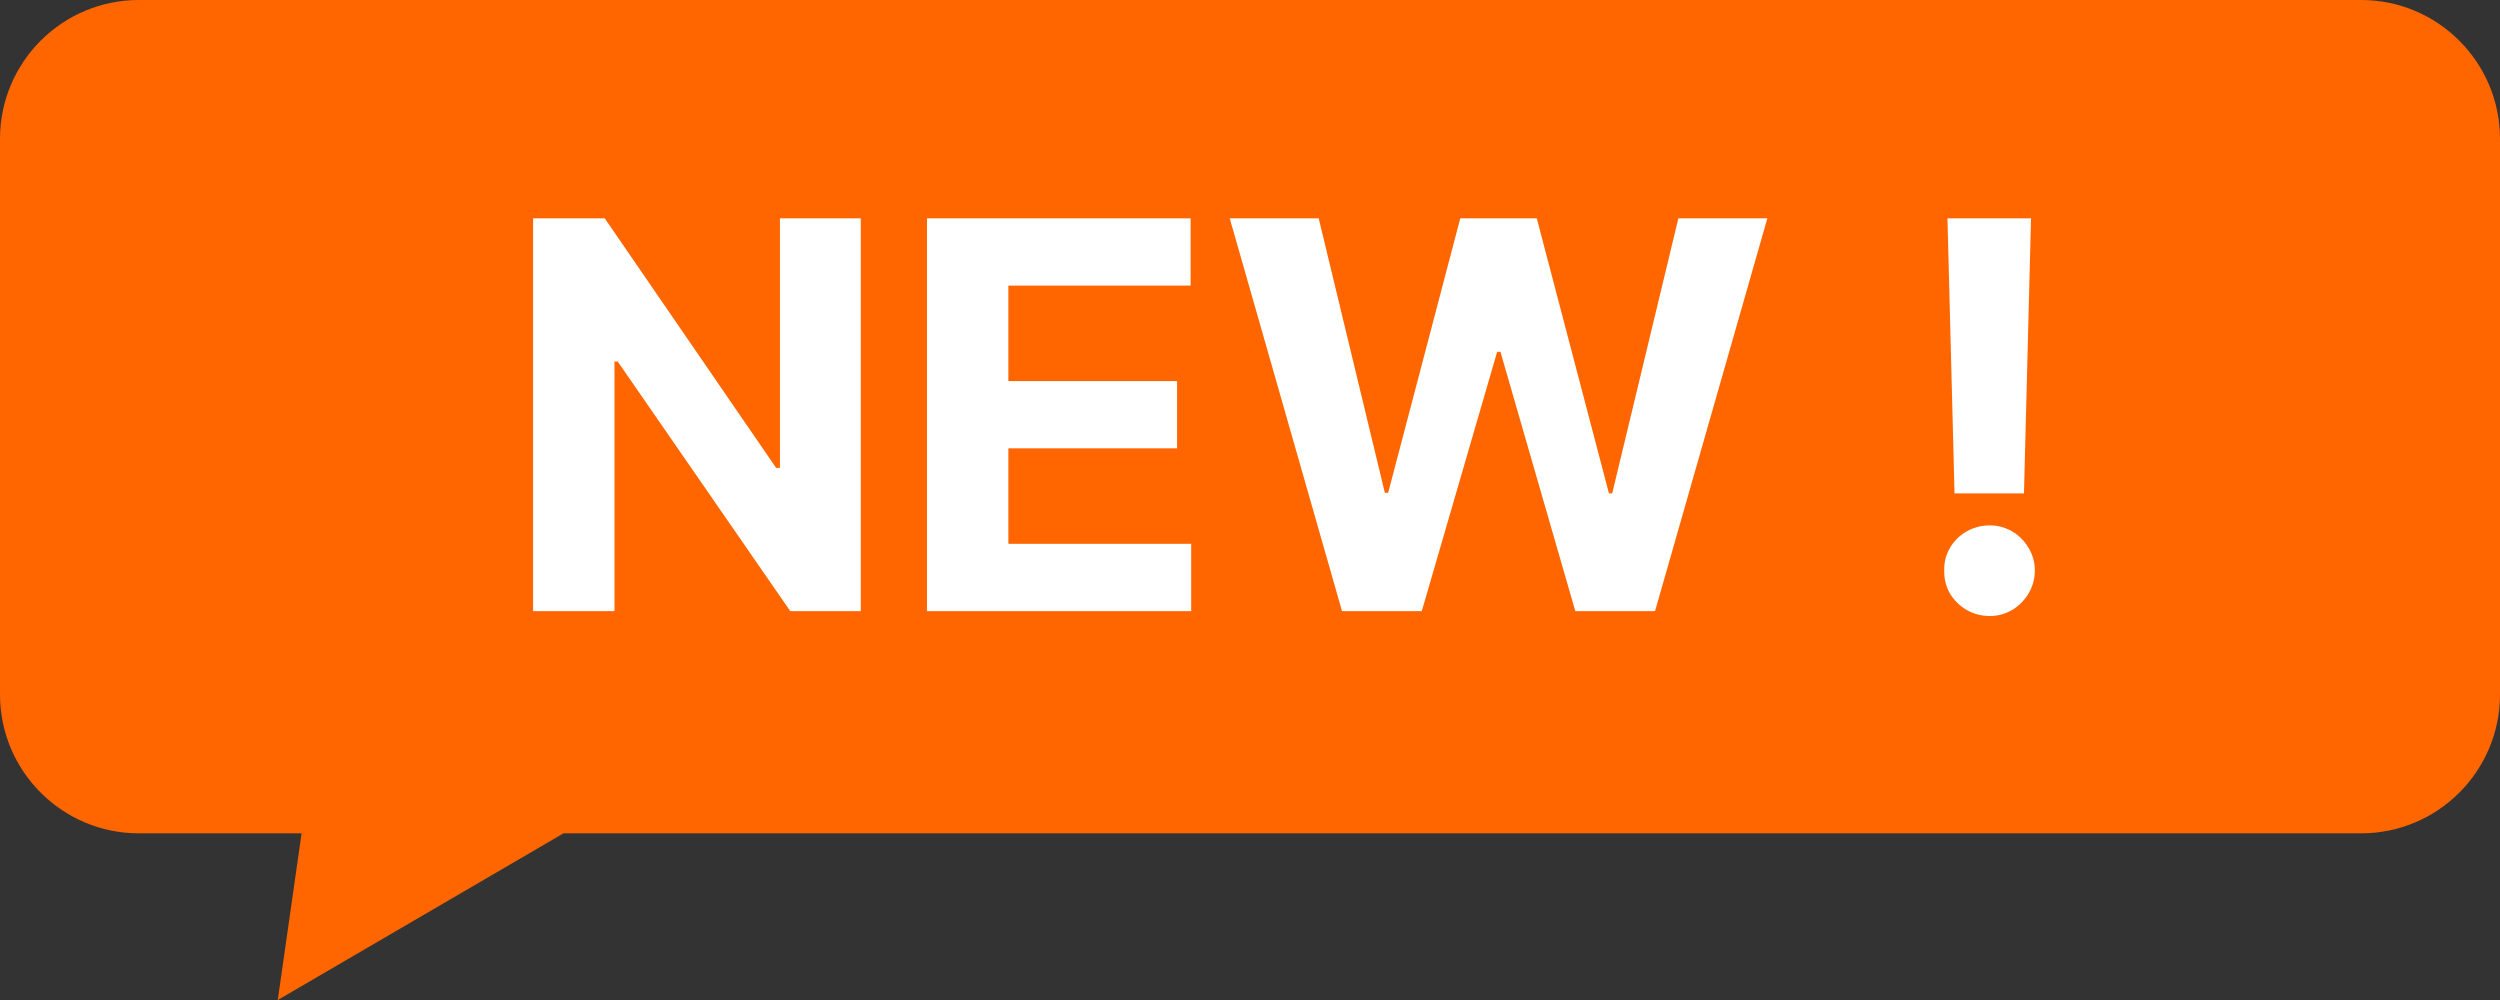 <svg width="90" height="36" viewBox="0 0 90 36" fill="none" xmlns="http://www.w3.org/2000/svg">
<rect x="0" y="0" width="90" height="36" fill="#333333" stroke="none"/>
<path fill-rule="evenodd" clip-rule="evenodd" d="M5 0C2.239 0 0 2.239 0 5V25C0 27.761 2.239 30 5 30H10.857L10 36L20.286 30H85C87.761 30 90 27.761 90 25V5C90 2.239 87.761 0 85 0H5Z" fill="#FF6600"/>
<path d="M30.988 22H28.449L22.238 13.016H22.121V22H19.191V7.859H21.77L27.941 16.844H28.078V7.859H30.988V22ZM33.371 7.859H42.863V10.281H36.301V13.719H42.375V16.141H36.301V19.578H42.883V22H33.371V7.859ZM44.27 7.859H47.473L49.855 17.742H49.973L52.57 7.859H55.324L57.922 17.762H58.039L60.422 7.859H63.625L59.582 22H56.711L54.016 12.664H53.898L51.184 22H48.312L44.27 7.859ZM72.863 17.762H70.363L70.109 7.859H73.117L72.863 17.762ZM69.992 20.535C69.986 20.242 70.054 19.972 70.197 19.725C70.347 19.471 70.549 19.272 70.803 19.129C71.057 18.986 71.333 18.914 71.633 18.914C71.919 18.914 72.186 18.986 72.434 19.129C72.681 19.272 72.88 19.471 73.029 19.725C73.179 19.972 73.254 20.242 73.254 20.535C73.254 20.835 73.179 21.111 73.029 21.365C72.88 21.613 72.681 21.811 72.434 21.961C72.186 22.104 71.919 22.176 71.633 22.176C71.333 22.176 71.057 22.104 70.803 21.961C70.549 21.811 70.347 21.613 70.197 21.365C70.054 21.111 69.986 20.835 69.992 20.535Z" fill="white"/>
</svg>
